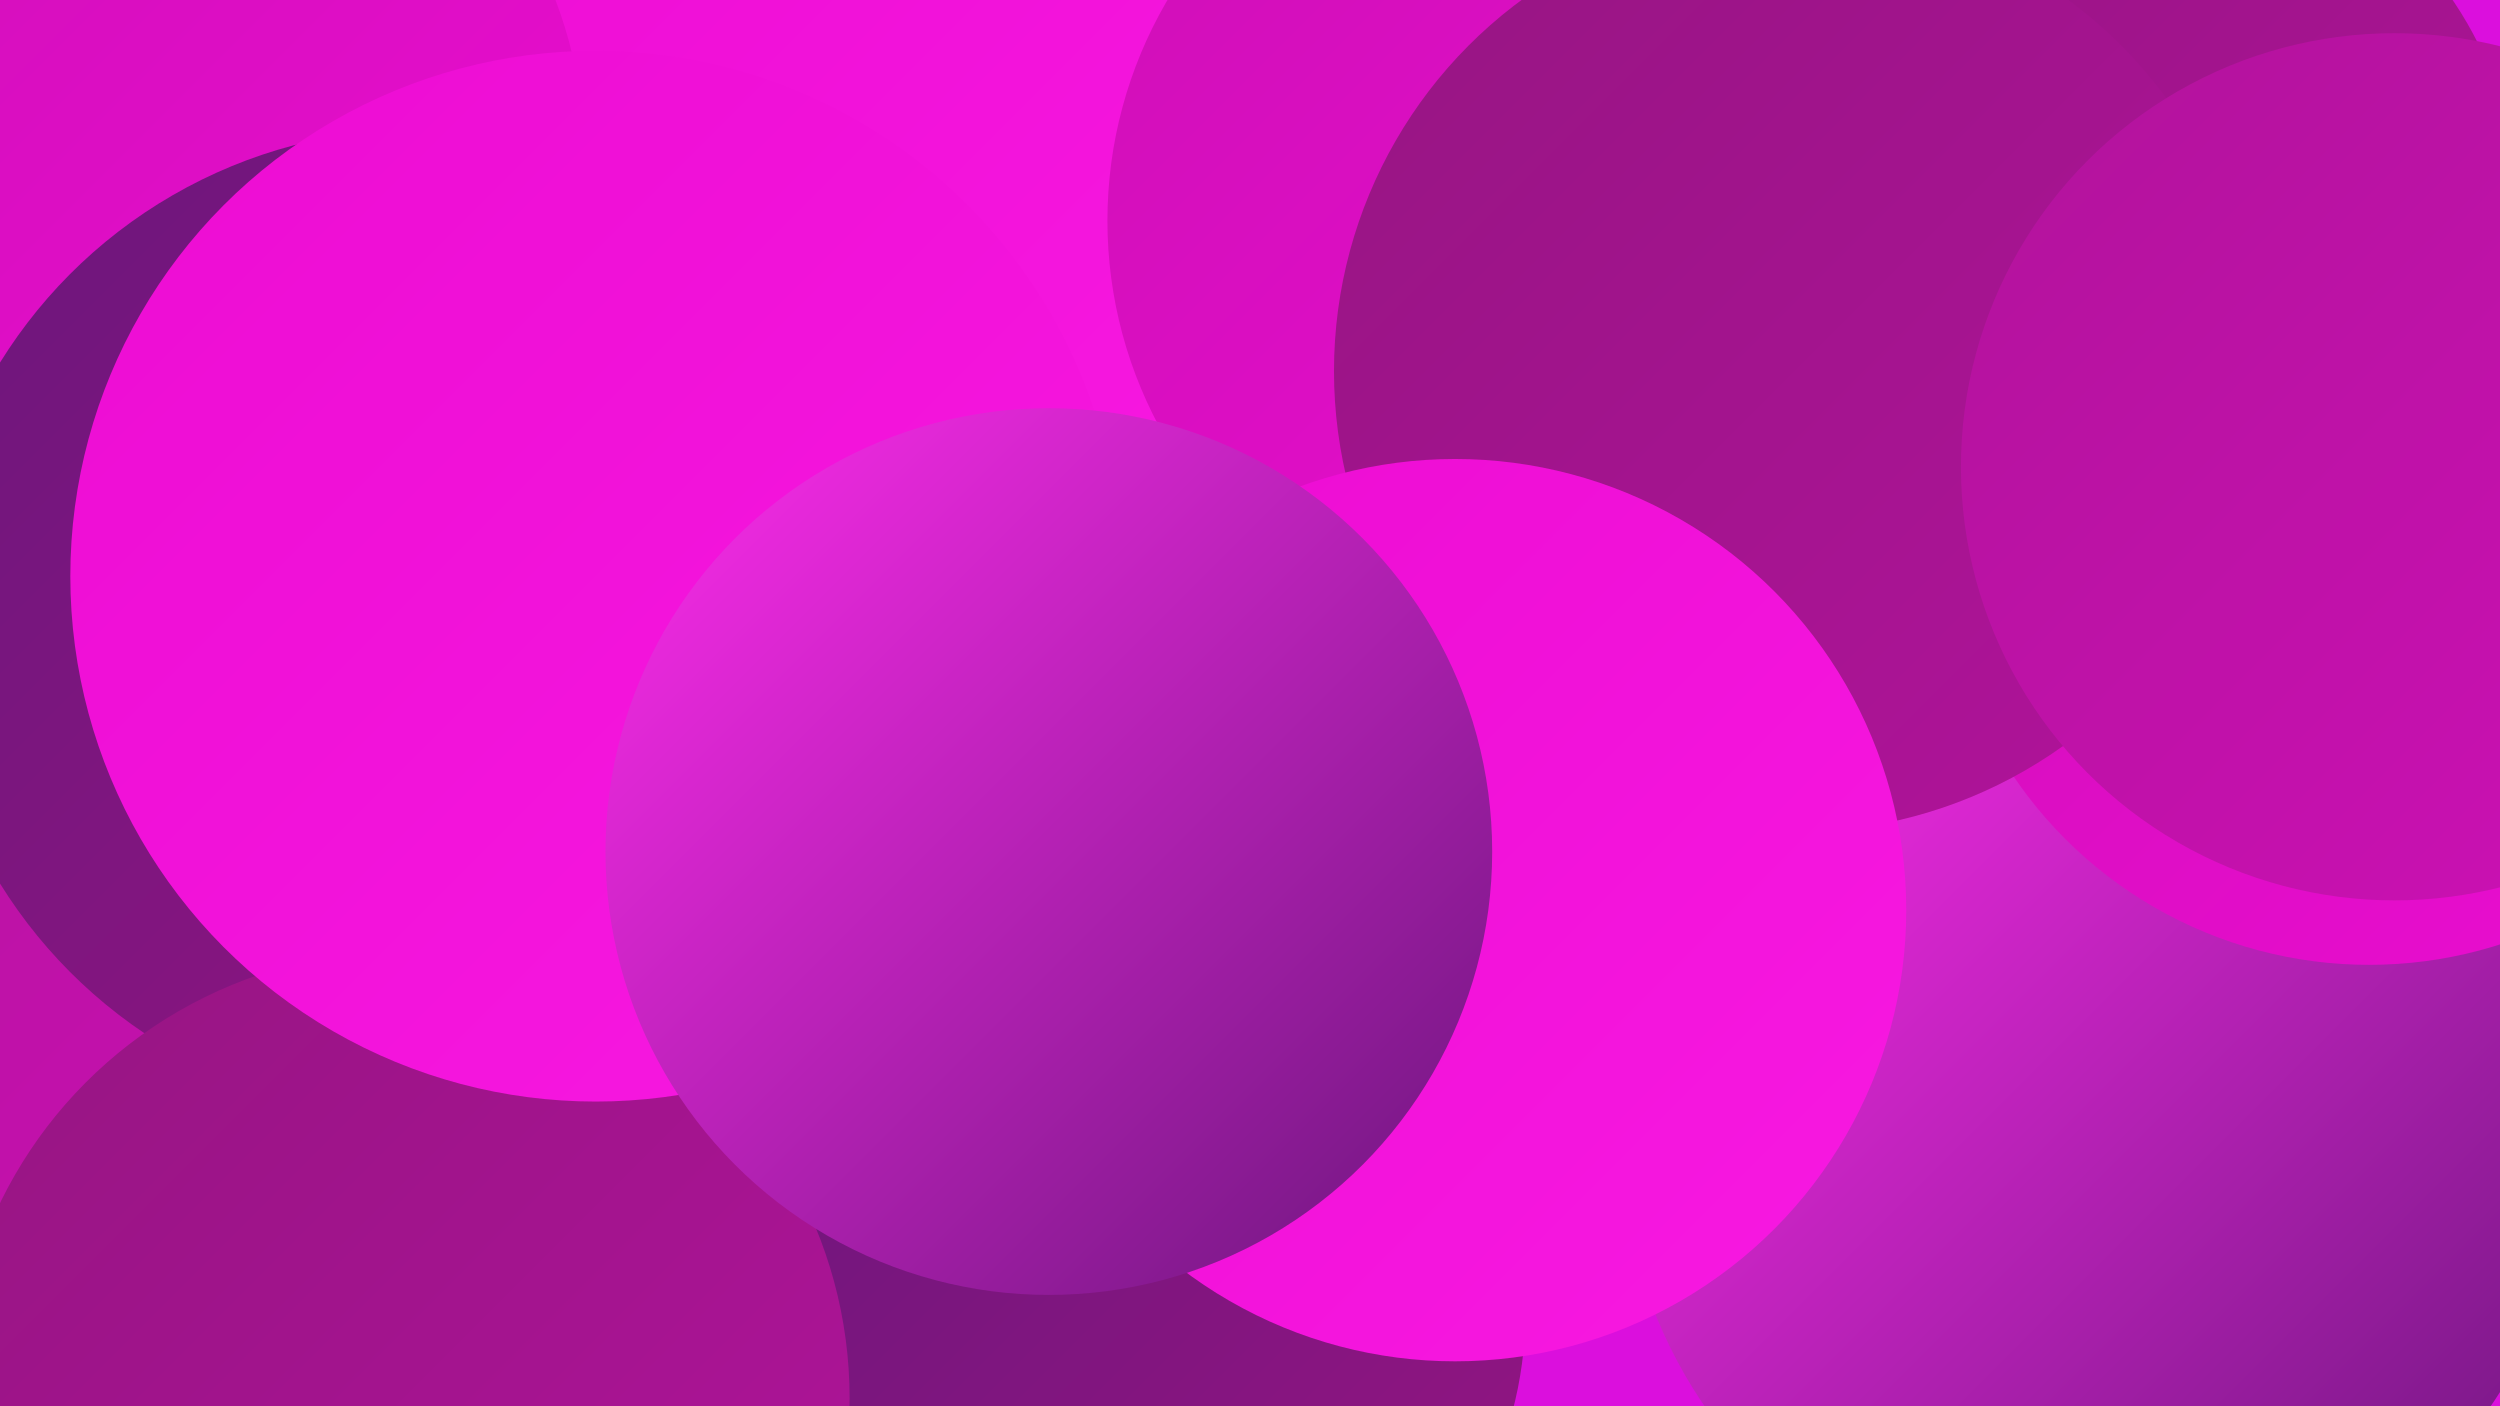<?xml version="1.0" encoding="UTF-8"?><svg width="1280" height="720" xmlns="http://www.w3.org/2000/svg"><defs><linearGradient id="grad0" x1="0%" y1="0%" x2="100%" y2="100%"><stop offset="0%" style="stop-color:#6b167c;stop-opacity:1" /><stop offset="100%" style="stop-color:#961582;stop-opacity:1" /></linearGradient><linearGradient id="grad1" x1="0%" y1="0%" x2="100%" y2="100%"><stop offset="0%" style="stop-color:#961582;stop-opacity:1" /><stop offset="100%" style="stop-color:#b1139b;stop-opacity:1" /></linearGradient><linearGradient id="grad2" x1="0%" y1="0%" x2="100%" y2="100%"><stop offset="0%" style="stop-color:#b1139b;stop-opacity:1" /><stop offset="100%" style="stop-color:#ce10b6;stop-opacity:1" /></linearGradient><linearGradient id="grad3" x1="0%" y1="0%" x2="100%" y2="100%"><stop offset="0%" style="stop-color:#ce10b6;stop-opacity:1" /><stop offset="100%" style="stop-color:#ec0cd2;stop-opacity:1" /></linearGradient><linearGradient id="grad4" x1="0%" y1="0%" x2="100%" y2="100%"><stop offset="0%" style="stop-color:#ec0cd2;stop-opacity:1" /><stop offset="100%" style="stop-color:#f819e2;stop-opacity:1" /></linearGradient><linearGradient id="grad5" x1="0%" y1="0%" x2="100%" y2="100%"><stop offset="0%" style="stop-color:#f819e2;stop-opacity:1" /><stop offset="100%" style="stop-color:#fe2cec;stop-opacity:1" /></linearGradient><linearGradient id="grad6" x1="0%" y1="0%" x2="100%" y2="100%"><stop offset="0%" style="stop-color:#fe2cec;stop-opacity:1" /><stop offset="100%" style="stop-color:#6b167c;stop-opacity:1" /></linearGradient></defs><rect width="1280" height="720" fill="#db0fdd" /><circle cx="556" cy="123" r="247" fill="url(#grad1)" /><circle cx="689" cy="258" r="231" fill="url(#grad2)" /><circle cx="26" cy="665" r="269" fill="url(#grad0)" /><circle cx="572" cy="570" r="211" fill="url(#grad5)" /><circle cx="972" cy="256" r="197" fill="url(#grad5)" /><circle cx="31" cy="497" r="274" fill="url(#grad2)" /><circle cx="472" cy="30" r="247" fill="url(#grad4)" /><circle cx="1074" cy="582" r="244" fill="url(#grad6)" /><circle cx="78" cy="79" r="221" fill="url(#grad3)" /><circle cx="215" cy="319" r="253" fill="url(#grad0)" /><circle cx="790" cy="113" r="223" fill="url(#grad3)" /><circle cx="1213" cy="274" r="220" fill="url(#grad3)" /><circle cx="1097" cy="108" r="192" fill="url(#grad1)" /><circle cx="584" cy="672" r="197" fill="url(#grad0)" /><circle cx="919" cy="190" r="236" fill="url(#grad1)" /><circle cx="745" cy="466" r="231" fill="url(#grad4)" /><circle cx="206" cy="716" r="229" fill="url(#grad1)" /><circle cx="305" cy="295" r="269" fill="url(#grad4)" /><circle cx="1226" cy="239" r="222" fill="url(#grad2)" /><circle cx="537" cy="436" r="227" fill="url(#grad6)" /></svg>